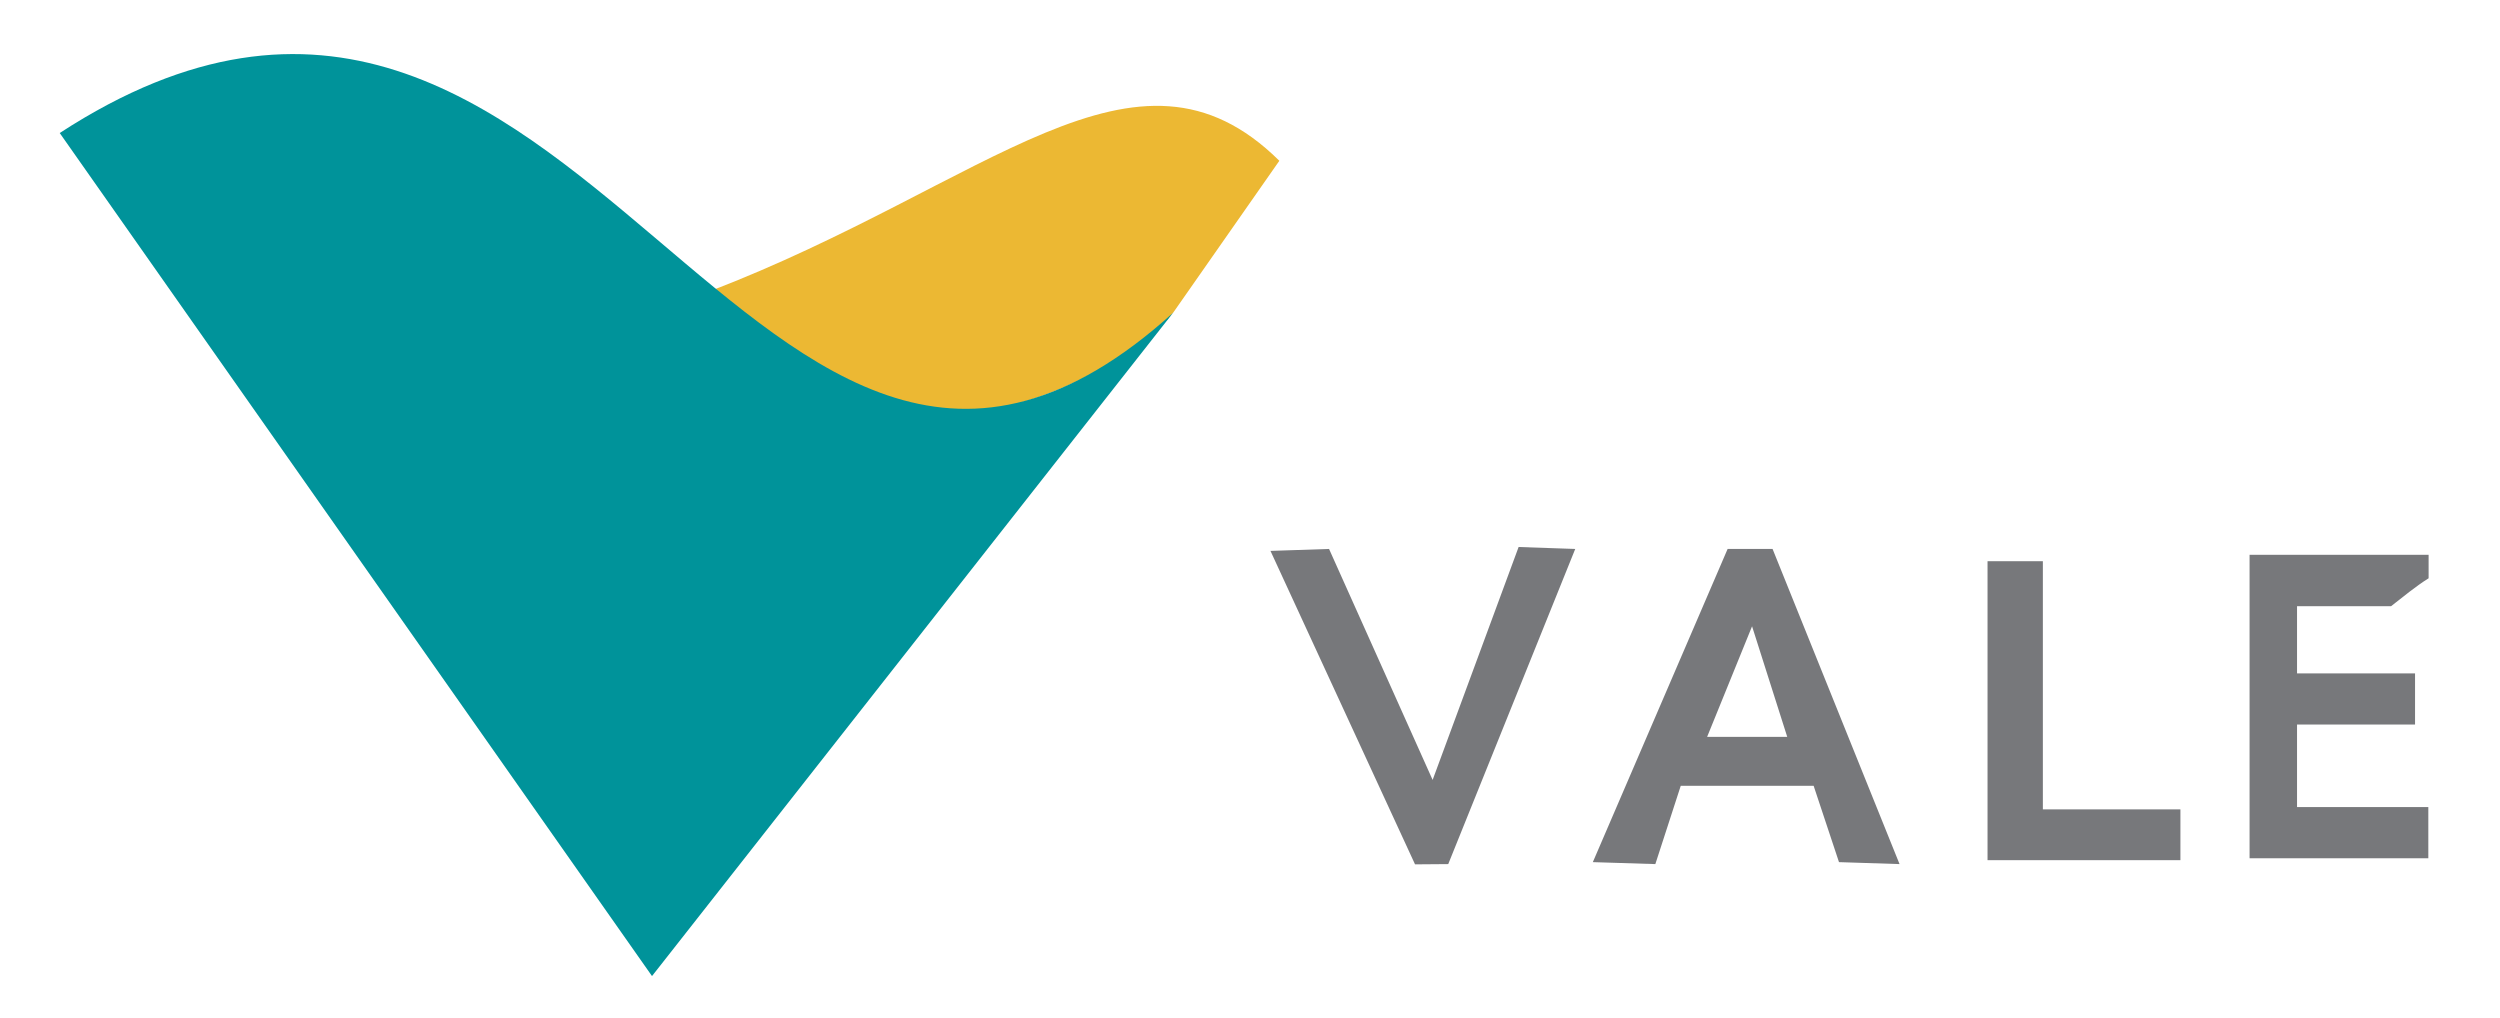 <svg width="221" height="90" viewBox="0 0 221 90" fill="none" xmlns="http://www.w3.org/2000/svg">
<path fill-rule="evenodd" clip-rule="evenodd" d="M102.439 29.239C88.124 39.985 74.876 38.828 62.687 25.769C87.395 16.299 100.412 1.668 113.094 14.213L103.688 27.671H103.672L103.67 27.69H103.655V27.692L103.653 27.713H103.636V27.717H103.624V27.719H103.619C103.609 27.719 103.613 27.73 103.605 27.73V27.736L103.603 27.742H103.599L103.597 27.754H103.594L103.59 27.761C103.59 27.767 103.582 27.767 103.582 27.773H103.578V27.779L103.576 27.782C103.561 27.782 103.547 27.808 103.54 27.808V27.809H103.536L103.534 27.817H103.538V27.821H103.534L103.526 27.834L103.509 27.846V27.852H103.505C103.505 27.863 103.48 27.894 103.47 27.9V27.904L103.466 27.906V27.934H103.461V27.942H103.457V27.946L103.455 27.948V27.956L103.445 27.959L103.441 27.962L103.432 27.967V27.971C103.426 27.975 103.422 27.979 103.422 27.988H103.42L103.416 27.996L103.391 28.006V28.01L103.386 28.013C103.368 28.023 103.278 28.15 103.261 28.175L103.257 28.183H103.253C103.253 28.194 103.239 28.208 103.239 28.225L103.237 28.233C103.22 28.241 103.185 28.279 103.166 28.279V28.287C103.13 28.304 103.101 28.337 103.06 28.352V28.358H103.047V28.364H103.041L103.035 28.375C103.028 28.375 103.026 28.381 103.018 28.381V28.387L102.987 28.404V28.416H102.981V28.42C102.972 28.427 102.929 28.46 102.922 28.46L102.899 28.491H102.893V28.497L102.883 28.512V28.518H102.872C102.872 28.762 102.527 28.853 102.527 29.01H102.521C102.521 29.028 102.481 29.064 102.481 29.087H102.475C102.469 29.095 102.45 29.116 102.45 29.124H102.444C102.427 29.141 102.439 29.218 102.439 29.239Z" fill="#ECB833"/>
<path fill-rule="evenodd" clip-rule="evenodd" d="M103.707 27.644C66.381 61.429 51.743 -18.484 5.28 11.759L57.637 86.285" fill="#00939A"/>
<path fill-rule="evenodd" clip-rule="evenodd" d="M112.309 48.699L125.089 76.409L128.024 76.386L139.251 48.527L134.245 48.356L126.644 68.945L117.488 48.527" fill="#77787B"/>
<path fill-rule="evenodd" clip-rule="evenodd" d="M140.806 76.213L146.332 76.386L148.578 69.465H160.325L162.567 76.213L167.92 76.386L156.695 48.527H152.722M150.909 65.14H157.992L154.882 55.364" fill="#77787B"/>
<path d="M175.698 76.039V49.611H180.589V71.549H192.749V76.039" fill="#77787B"/>
<path d="M198.862 75.868V49.047H214.689V51.12C213.536 51.842 212.443 52.752 211.373 53.586H203.058V59.531H213.49V64.048H203.058V71.347H214.664V75.868" fill="#77787B"/>
</svg>
